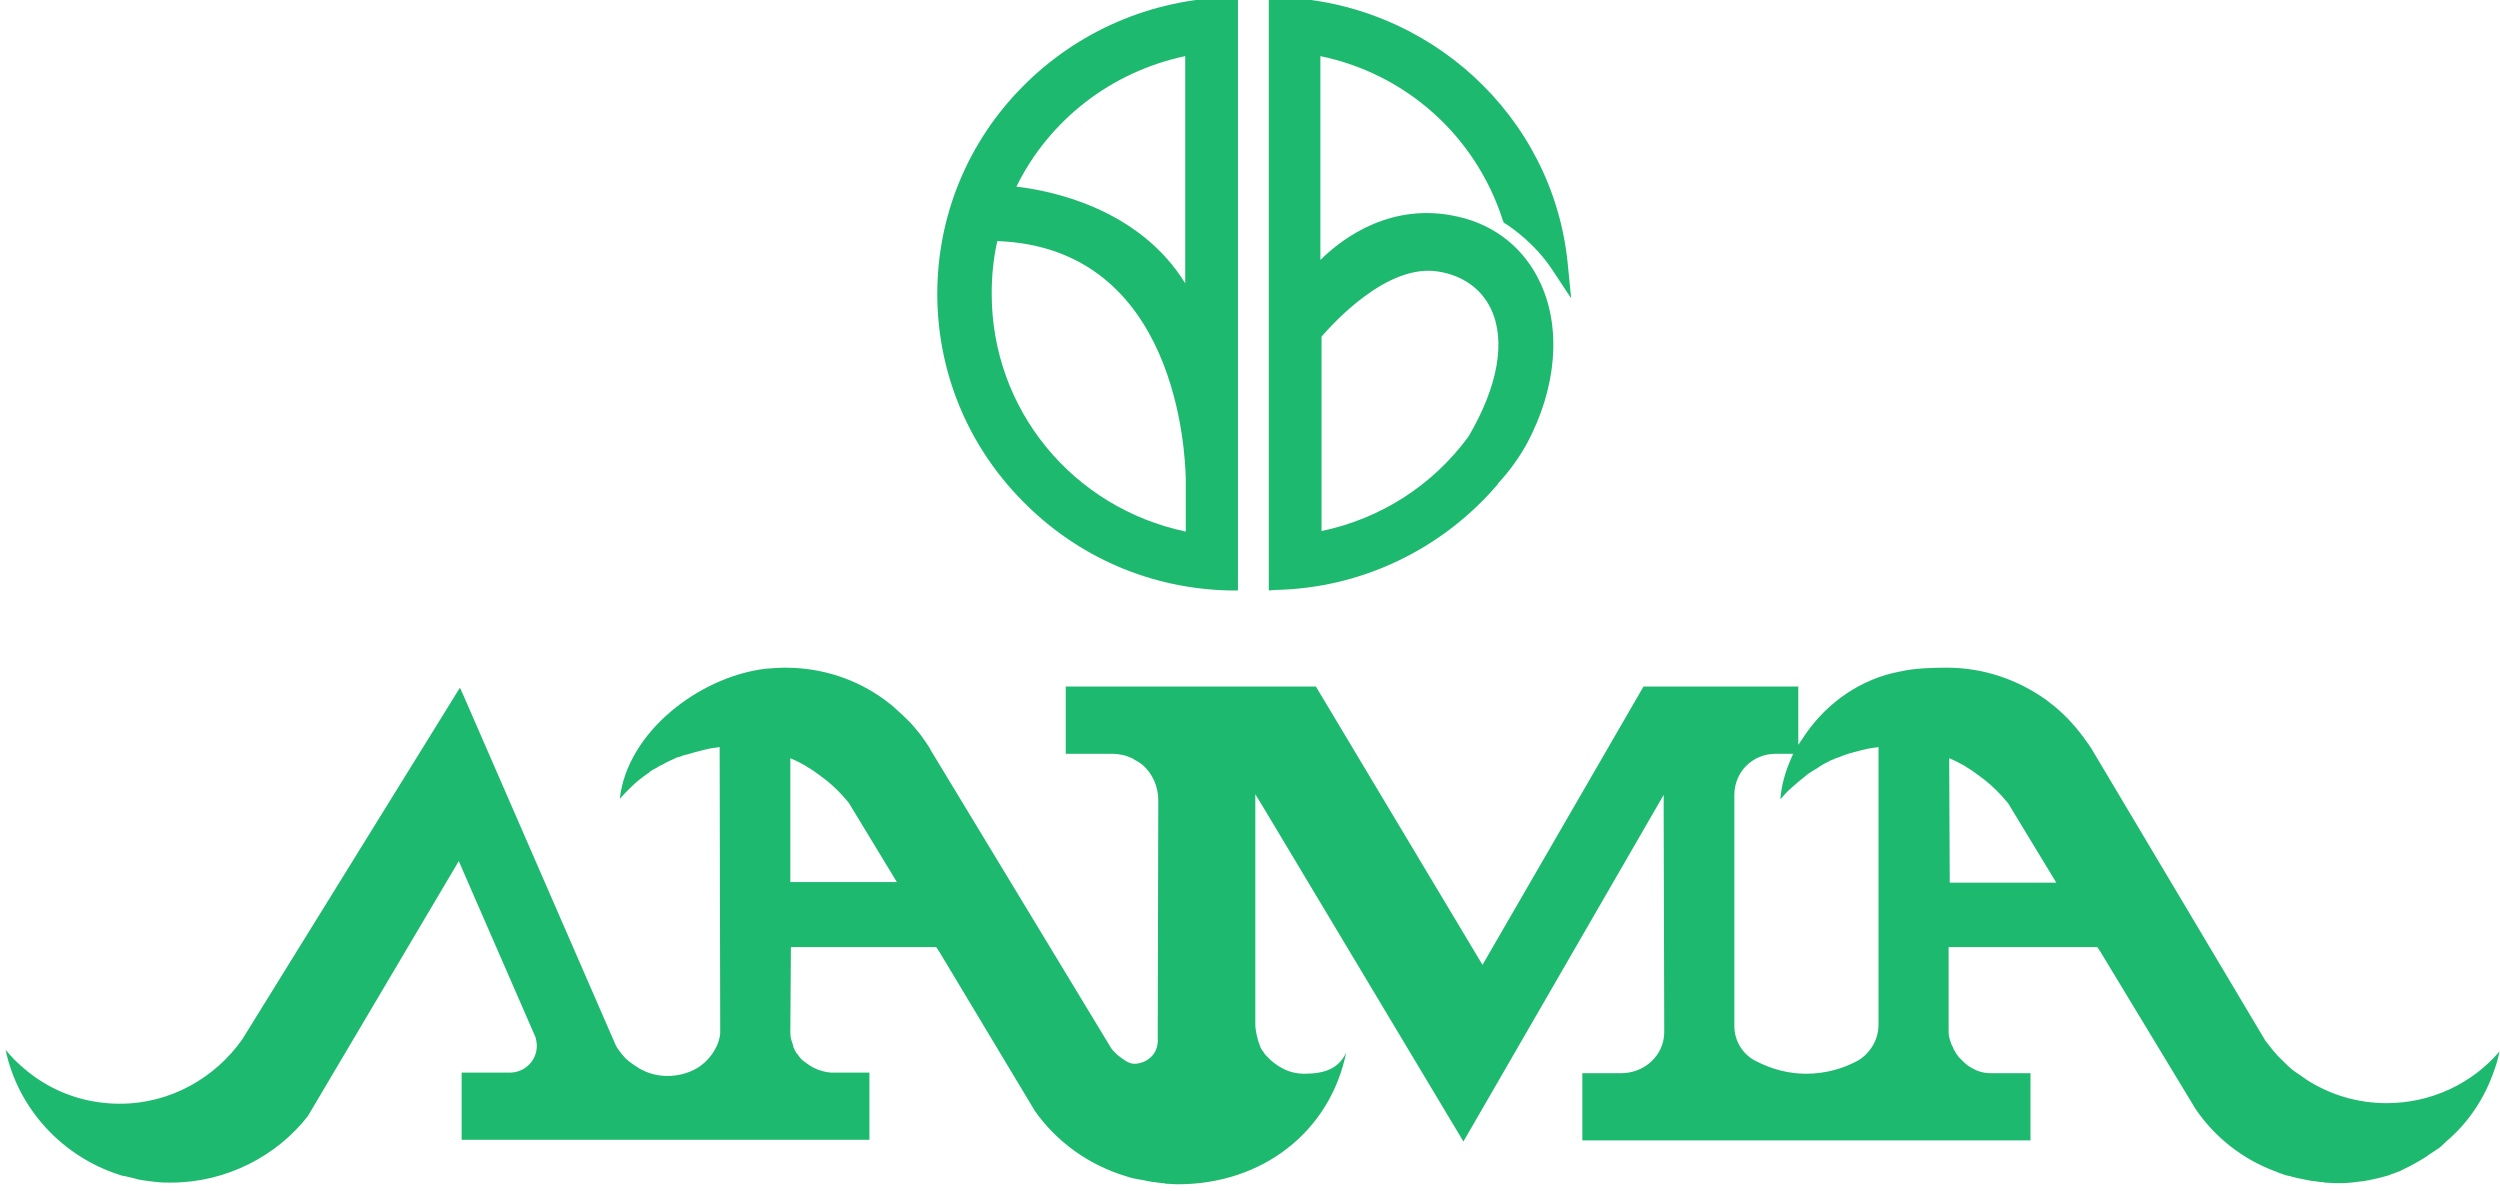 <?xml version="1.0" encoding="UTF-8"?> <svg xmlns="http://www.w3.org/2000/svg" width="128" height="61" viewBox="0 0 128 61" fill="none"> <g clip-path="url(#clip0_261_271)"> <path d="M99.798 38.821C100.085 38.935 100.343 39.077 100.602 39.219C100.602 39.219 100.631 39.219 100.631 39.248C100.89 39.39 101.119 39.56 101.349 39.731C101.751 40.016 102.124 40.357 102.469 40.727L102.814 41.125L105.283 45.192H100.229H99.827L99.798 38.821ZM88.799 52.529V52.387V40.897V40.698C88.799 39.532 89.718 38.593 90.924 38.593H91.814C91.785 38.679 91.728 38.764 91.699 38.849C91.412 39.504 91.211 40.186 91.154 40.926C91.326 40.727 91.499 40.527 91.699 40.357C91.958 40.129 92.216 39.902 92.475 39.703C92.532 39.646 92.618 39.589 92.675 39.56C92.762 39.504 92.877 39.418 92.992 39.361C93.078 39.304 93.164 39.248 93.251 39.191C93.337 39.134 93.451 39.077 93.566 39.02C93.681 38.963 93.767 38.906 93.882 38.878C93.968 38.821 94.083 38.793 94.169 38.764C94.284 38.707 94.399 38.679 94.543 38.622C94.629 38.593 94.715 38.565 94.83 38.537C94.973 38.508 95.117 38.451 95.26 38.423C95.346 38.394 95.404 38.394 95.491 38.366C95.72 38.309 95.95 38.281 96.179 38.252V52.359V52.472C96.179 53.24 95.749 53.923 95.146 54.292C94.37 54.719 93.451 54.975 92.475 54.975C91.585 54.975 90.723 54.748 89.947 54.349C89.919 54.349 89.919 54.321 89.89 54.321C89.258 54.008 88.799 53.326 88.799 52.529ZM40.465 38.821C40.752 38.935 41.011 39.077 41.269 39.219C41.269 39.219 41.298 39.219 41.298 39.248C41.556 39.39 41.786 39.56 42.016 39.731C42.418 40.016 42.791 40.357 43.107 40.698L43.452 41.096L45.921 45.163H40.867H40.465V38.821ZM127.712 54.776C127.828 54.463 127.914 54.15 127.971 53.837C126.593 55.459 124.496 56.482 122.199 56.482C120.706 56.482 119.327 56.056 118.149 55.316C117.977 55.203 117.833 55.089 117.661 54.975C117.604 54.947 117.547 54.89 117.489 54.861C117.374 54.776 117.23 54.662 117.116 54.548C117.03 54.463 116.943 54.378 116.857 54.292C116.771 54.207 116.685 54.122 116.599 54.037C116.426 53.837 116.254 53.638 116.111 53.439L115.995 53.297L107.035 38.252L106.892 38.053C106.403 37.342 105.829 36.688 105.168 36.148C105.025 36.034 104.91 35.949 104.766 35.835C103.33 34.811 101.578 34.185 99.683 34.185C98.908 34.185 98.017 34.214 97.271 34.384C95.289 34.754 93.594 35.949 92.475 37.541C92.332 37.74 92.216 37.939 92.073 38.138V35.408V35.152H84.146L75.904 49.401L67.374 35.152H54.566V38.593H54.968H56.72C56.921 38.593 57.122 38.593 57.294 38.622C57.409 38.65 57.495 38.65 57.581 38.679C57.639 38.707 57.696 38.707 57.754 38.736C57.868 38.793 58.012 38.821 58.098 38.906C58.127 38.906 58.127 38.935 58.156 38.935C58.27 38.992 58.386 39.077 58.5 39.162C59.017 39.617 59.304 40.272 59.304 40.983L59.276 53.098C59.362 54.207 58.414 54.492 58.041 54.463C57.926 54.463 57.782 54.406 57.639 54.321C57.495 54.236 57.352 54.122 57.208 54.008C57.208 54.008 57.208 54.008 57.179 53.98C57.122 53.923 57.093 53.894 57.036 53.837L57.007 53.809C56.95 53.752 56.921 53.695 56.892 53.667L47.645 38.394L47.587 38.281C47.444 38.053 47.3 37.854 47.156 37.655C47.128 37.627 47.099 37.57 47.07 37.541C46.898 37.342 46.754 37.143 46.553 36.944C46.553 36.944 46.553 36.944 46.525 36.916C46.324 36.717 46.123 36.517 45.921 36.347C45.72 36.148 45.491 35.977 45.261 35.806C43.854 34.782 42.102 34.185 40.206 34.185C39.862 34.185 39.517 34.214 39.172 34.242C35.755 34.669 32.108 37.513 31.734 40.897C31.907 40.698 32.108 40.499 32.309 40.3C32.567 40.044 32.854 39.816 33.142 39.617C33.199 39.589 33.228 39.56 33.285 39.504C33.4 39.418 33.515 39.361 33.63 39.304C33.716 39.248 33.802 39.191 33.888 39.162C34.003 39.105 34.089 39.048 34.204 38.992C34.319 38.935 34.405 38.906 34.52 38.849C34.606 38.793 34.721 38.764 34.836 38.736C34.951 38.679 35.066 38.65 35.209 38.622C35.295 38.593 35.41 38.565 35.496 38.537C35.64 38.508 35.784 38.451 35.927 38.423C36.014 38.394 36.071 38.394 36.157 38.366C36.387 38.309 36.617 38.281 36.846 38.252L36.875 52.785V52.899C36.818 53.638 36.243 54.406 35.583 54.748C35.152 54.975 34.664 55.089 34.175 55.089C33.63 55.089 33.142 54.947 32.711 54.691C32.481 54.548 32.28 54.406 32.079 54.236C31.993 54.15 31.907 54.065 31.849 53.98L31.82 53.951C31.734 53.837 31.677 53.752 31.591 53.638L31.505 53.468L23.779 35.721L23.549 35.209L12.406 53.212C11.028 55.174 8.731 56.511 6.146 56.511C4.681 56.511 3.331 56.113 2.183 55.402C1.666 55.089 1.177 54.691 0.747 54.264C0.574 54.093 0.431 53.923 0.287 53.752C0.919 56.767 3.188 59.213 6.117 60.151C6.203 60.18 6.261 60.208 6.347 60.208C6.462 60.236 6.605 60.265 6.72 60.293C6.835 60.322 6.95 60.35 7.036 60.379C7.151 60.407 7.237 60.407 7.352 60.436C7.496 60.464 7.639 60.464 7.783 60.492C7.869 60.492 7.955 60.521 8.041 60.521C8.271 60.549 8.501 60.549 8.759 60.549C11.574 60.549 14.187 59.184 15.767 57.136L23.492 44.083L23.722 44.623L27.427 53.127C27.455 53.269 27.484 53.382 27.484 53.553C27.484 54.321 26.852 54.918 26.105 54.918H25.962H23.636V58.359H24.038H44.514V55.174V54.918H42.676H42.533C42.217 54.89 41.93 54.804 41.642 54.662C41.499 54.577 41.355 54.492 41.212 54.378C41.183 54.349 41.154 54.321 41.125 54.321C41.068 54.264 41.039 54.236 40.982 54.179C40.953 54.15 40.924 54.093 40.896 54.065C40.867 54.008 40.838 53.98 40.781 53.923C40.723 53.837 40.666 53.724 40.637 53.638C40.608 53.61 40.608 53.553 40.608 53.525C40.58 53.439 40.551 53.354 40.522 53.269C40.522 53.24 40.494 53.183 40.494 53.155C40.465 53.041 40.465 52.899 40.465 52.785L40.494 48.491H47.932L48.104 48.747L52.986 56.88C54.106 58.473 55.772 59.668 57.696 60.236C57.725 60.236 57.754 60.265 57.782 60.265C57.955 60.322 58.098 60.35 58.27 60.379C58.328 60.379 58.386 60.407 58.443 60.407C58.587 60.436 58.73 60.464 58.874 60.492C58.931 60.492 58.989 60.521 59.075 60.521C59.218 60.549 59.362 60.549 59.505 60.578C59.563 60.578 59.62 60.578 59.678 60.606C59.879 60.606 60.08 60.635 60.31 60.635C64.618 60.635 68.092 57.961 68.925 53.894C68.523 54.748 67.776 54.975 66.771 54.975C66.341 54.975 65.939 54.861 65.594 54.662C65.335 54.52 65.077 54.321 64.876 54.093C64.847 54.065 64.819 54.037 64.79 54.008C64.732 53.951 64.704 53.866 64.646 53.809C64.589 53.724 64.531 53.638 64.503 53.525C64.474 53.468 64.474 53.411 64.445 53.382C64.416 53.269 64.388 53.183 64.359 53.069C64.359 53.013 64.33 52.984 64.33 52.927C64.302 52.785 64.273 52.614 64.273 52.472V40.67L64.675 41.324L74.927 58.445L75.042 58.246L85.18 40.698V41.637L85.209 52.7V52.842C85.209 54.008 84.232 54.947 82.998 54.947H81.016V58.388H81.418H103.962V55.203V54.947H101.923C101.578 54.947 101.263 54.861 100.976 54.691C100.803 54.605 100.66 54.492 100.516 54.349C100.516 54.349 100.516 54.349 100.488 54.321C100.43 54.264 100.372 54.207 100.315 54.15C100.286 54.122 100.257 54.093 100.229 54.037C100.171 53.98 100.143 53.923 100.114 53.866C100.057 53.781 99.999 53.667 99.971 53.581C99.942 53.553 99.942 53.496 99.912 53.468C99.884 53.382 99.855 53.297 99.827 53.212C99.827 53.183 99.798 53.127 99.798 53.098C99.769 52.956 99.769 52.842 99.769 52.7V48.491H107.38L107.552 48.747L112.405 56.767C113.382 58.217 114.818 59.355 116.512 59.98C116.541 59.98 116.541 59.98 116.57 60.009C116.742 60.066 116.886 60.123 117.058 60.18C117.116 60.18 117.144 60.208 117.202 60.208C117.345 60.236 117.489 60.293 117.633 60.322C117.69 60.322 117.747 60.35 117.804 60.35C117.949 60.379 118.063 60.407 118.207 60.436C118.264 60.436 118.321 60.464 118.408 60.464C118.552 60.492 118.695 60.492 118.839 60.521C118.896 60.521 118.954 60.521 119.011 60.549C119.212 60.549 119.413 60.578 119.614 60.578C119.873 60.578 120.102 60.578 120.361 60.549C120.447 60.549 120.533 60.521 120.62 60.521C120.763 60.492 120.935 60.492 121.079 60.464C121.165 60.436 121.28 60.436 121.366 60.407C121.51 60.379 121.625 60.35 121.768 60.322C121.882 60.293 121.969 60.265 122.084 60.236C122.199 60.208 122.313 60.18 122.429 60.123C122.544 60.094 122.658 60.037 122.744 60.009C122.86 59.98 122.946 59.924 123.06 59.867C123.175 59.81 123.29 59.753 123.405 59.696C123.491 59.639 123.577 59.611 123.663 59.554C123.779 59.497 123.893 59.412 124.008 59.355C124.094 59.298 124.151 59.27 124.238 59.213C124.353 59.127 124.467 59.042 124.611 58.957C124.669 58.928 124.726 58.871 124.784 58.843C124.927 58.758 125.042 58.644 125.157 58.53C125.186 58.502 125.214 58.473 125.243 58.445C126.363 57.506 127.224 56.227 127.712 54.776Z" fill="#1DB96E"></path> <path d="M75.559 22.581C73.606 25.227 70.648 27.132 67.26 27.701V17.093C67.26 17.093 70.534 12.94 73.75 13.481C76.909 13.993 78.603 17.377 75.559 22.581ZM74.612 11.518C70.132 10.495 67.231 14.448 67.231 14.448V2.361C72.056 3.185 75.961 6.627 77.397 11.149C77.598 11.262 78.891 12.116 79.838 13.566C79.092 6.228 72.946 0.484 65.364 0.284V2.161V27.9V29.805C69.787 29.692 73.75 27.672 76.392 24.544C76.938 23.947 77.455 23.264 77.857 22.496C80.442 17.718 79.092 12.542 74.612 11.518Z" fill="#1DB96E"></path> <path d="M64.962 30.232V-0.142H65.393C73.118 0.057 79.523 5.916 80.269 13.509L80.442 15.273L79.465 13.794C78.575 12.457 77.397 11.661 77.139 11.49L76.995 11.405L76.938 11.262C75.559 6.968 71.998 3.783 67.604 2.873V13.31C68.782 12.144 71.28 10.324 74.64 11.092C76.564 11.518 78.058 12.741 78.862 14.476C79.953 16.808 79.695 19.851 78.201 22.667C77.799 23.406 77.311 24.089 76.708 24.743L76.679 24.8C73.836 28.128 69.701 30.118 65.307 30.204L64.962 30.232ZM65.824 0.74V29.35C69.73 29.151 73.377 27.36 75.961 24.43L76.134 24.231C76.708 23.605 77.168 22.951 77.541 22.269C78.891 19.709 79.149 16.922 78.173 14.846C77.484 13.339 76.22 12.315 74.525 11.945C70.39 11.007 67.719 14.533 67.604 14.704L66.829 15.756V1.849L67.346 1.934C72.257 2.759 76.249 6.172 77.799 10.864C78.058 11.035 78.632 11.461 79.207 12.059C77.857 5.773 72.4 1.081 65.824 0.74ZM66.8 28.213V16.951L66.886 16.837C67.03 16.666 70.361 12.485 73.808 13.054C75.33 13.31 76.507 14.163 77.11 15.443C78.001 17.349 77.57 19.937 75.904 22.809L75.875 22.838C73.808 25.653 70.763 27.559 67.288 28.128L66.8 28.213ZM67.662 17.235V27.189C70.677 26.563 73.348 24.857 75.186 22.354C76.708 19.766 77.11 17.434 76.335 15.813C75.847 14.789 74.899 14.106 73.664 13.907C71.022 13.452 68.207 16.609 67.662 17.235Z" fill="#1DB96E"></path> <path d="M62.952 -0.142C58.931 -0.028 55.169 1.593 52.355 4.437C49.54 7.281 47.989 11.063 47.989 15.045C47.989 19.027 49.54 22.809 52.355 25.653C55.169 28.526 58.931 30.147 62.952 30.232H63.383V-0.142H62.952ZM60.683 2.873V14.505C58.299 10.637 53.762 9.755 52.039 9.556C53.733 6.115 56.921 3.669 60.683 2.873ZM60.712 27.217C54.91 25.994 50.775 20.961 50.775 15.045C50.775 14.135 50.861 13.225 51.062 12.343C60.31 12.684 60.683 23.293 60.712 24.516V27.217Z" fill="#1DB96E"></path> </g> <defs> <clipPath id="clip0_261_271"> <rect width="128" height="61" fill="white"></rect> </clipPath> </defs> </svg> 